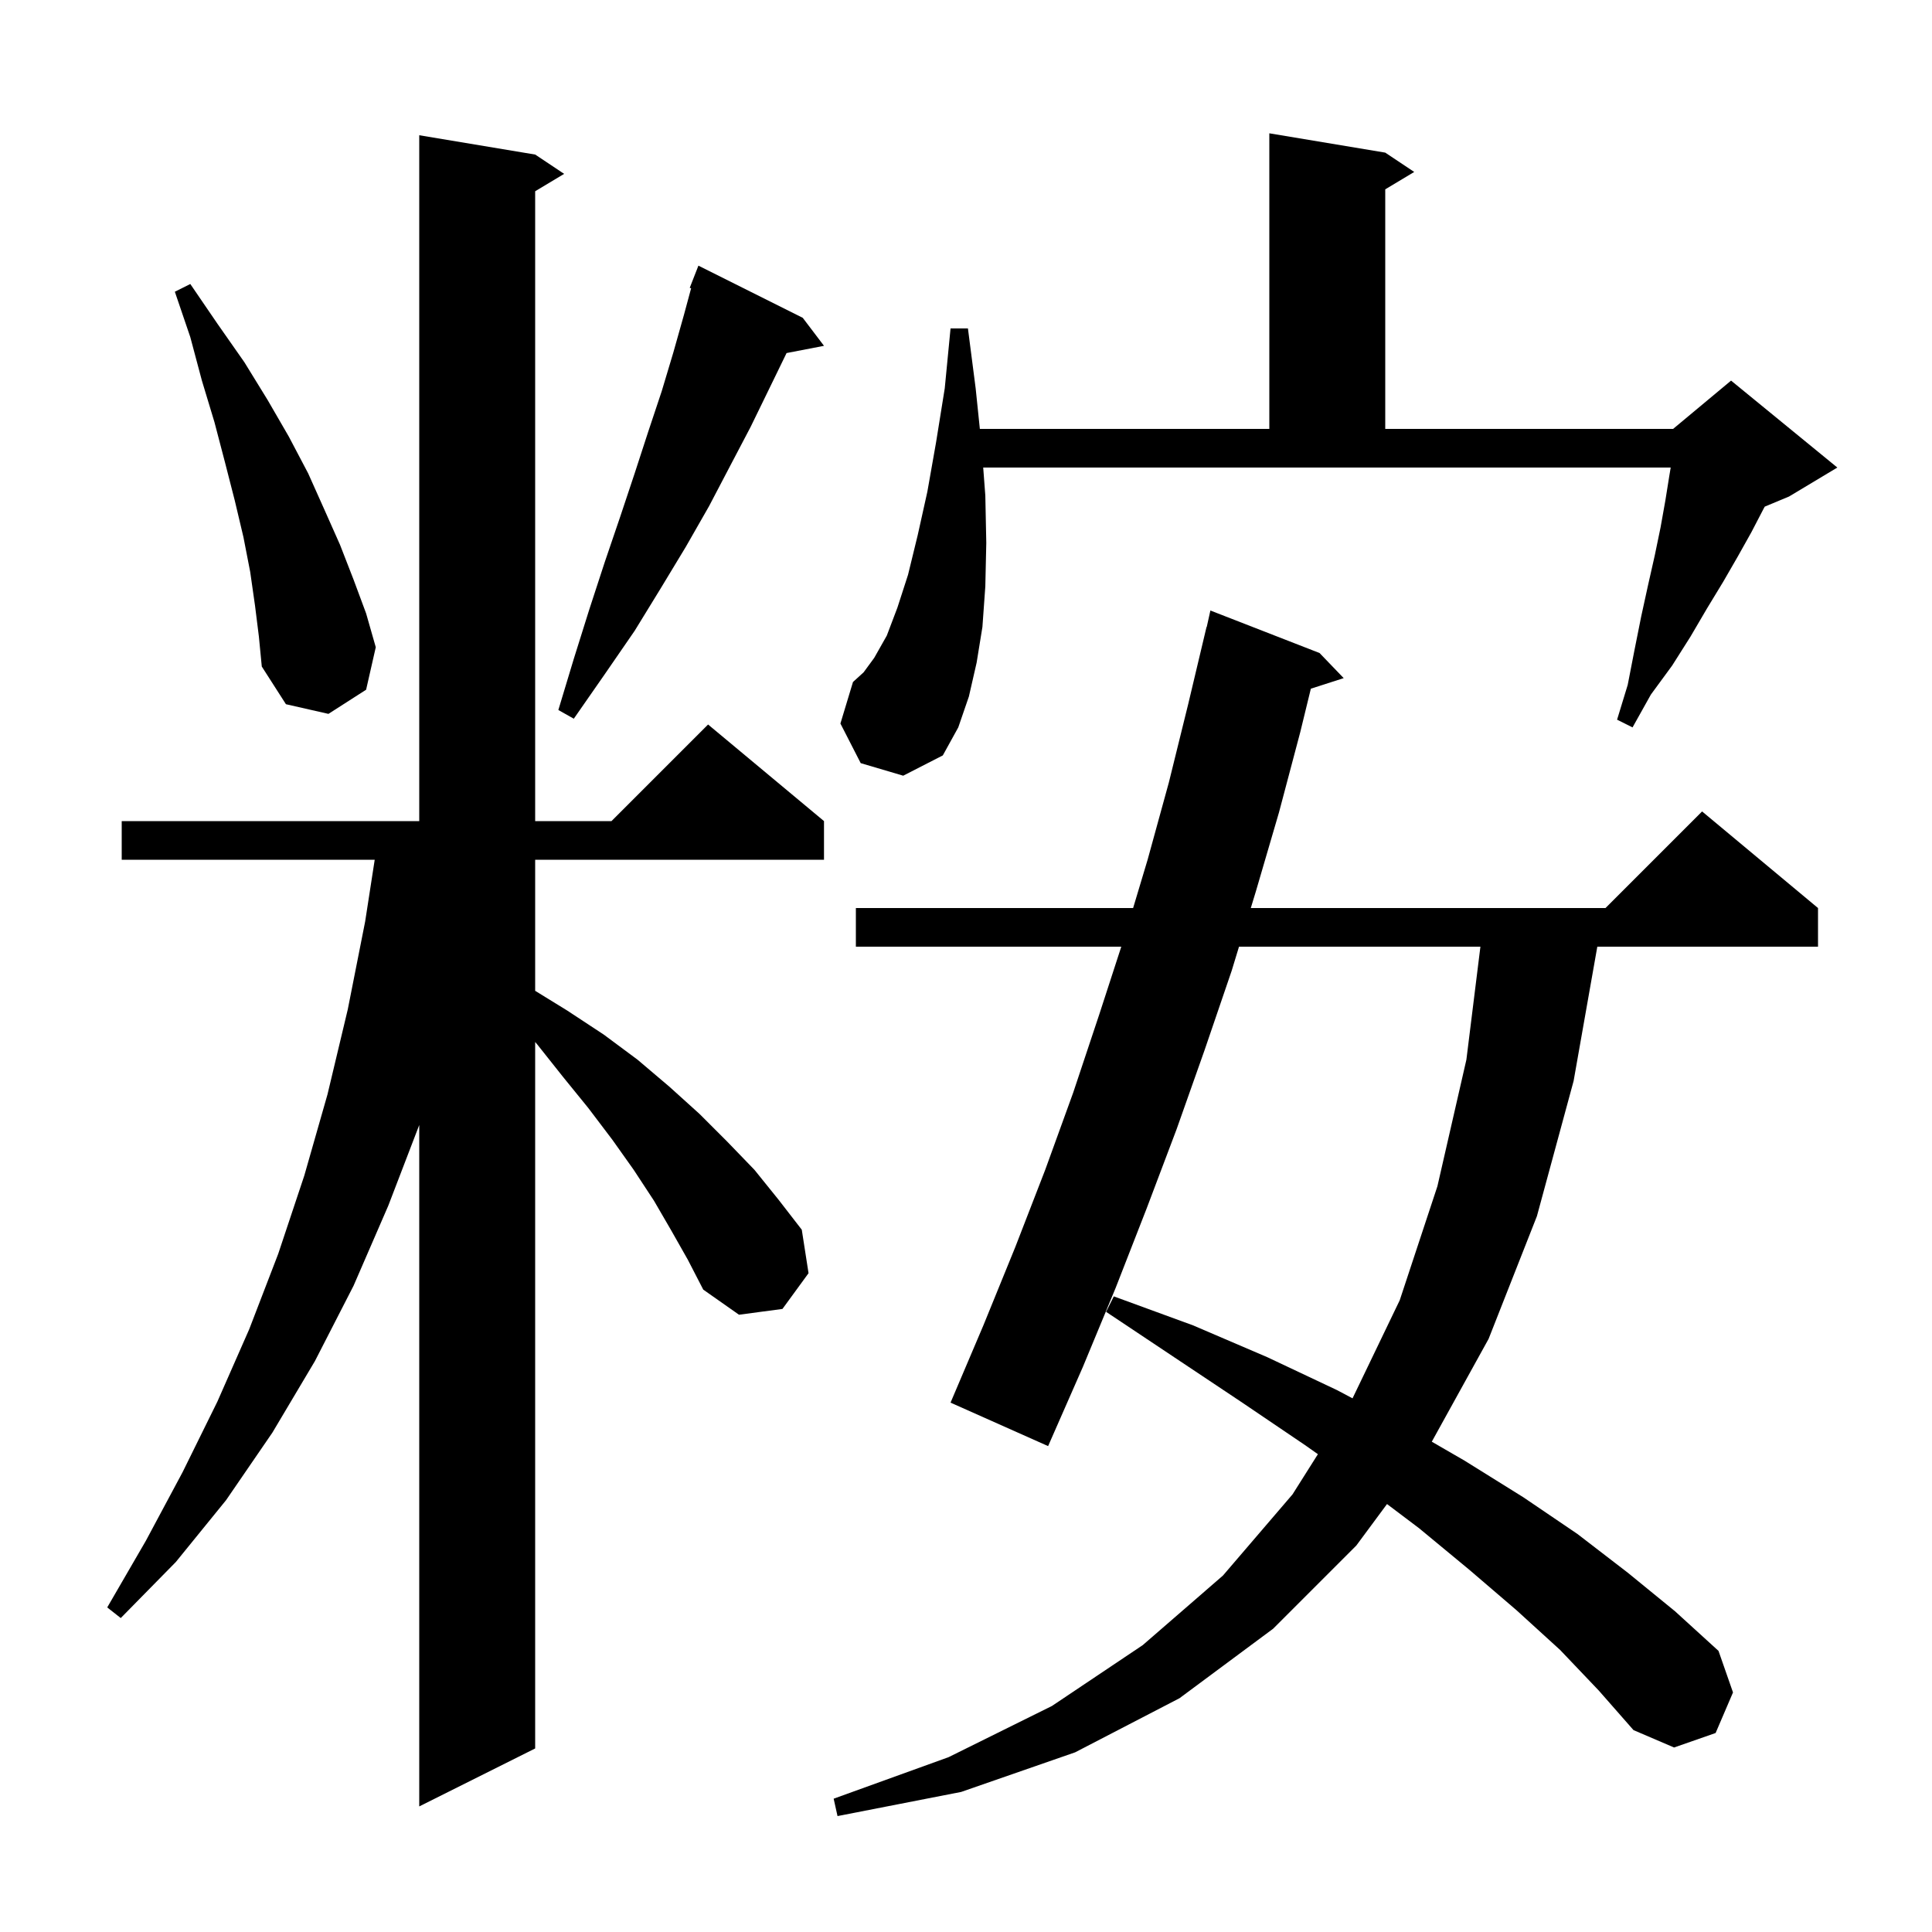 <svg xmlns="http://www.w3.org/2000/svg" xmlns:xlink="http://www.w3.org/1999/xlink" version="1.1" baseProfile="full" viewBox="0 0 200 200" width="200" height="200"><g fill="currentColor"><path d="M 161.5 170.8 L 157.0 166.7 L 152.1 162.5 L 146.9 158.2 L 143.583 155.698 L 140.4 160.0 L 131.8 168.6 L 122.1 175.8 L 111.3 181.4 L 99.5 185.5 L 86.7 188.0 L 86.3 186.2 L 98.2 181.9 L 108.9 176.6 L 118.3 170.3 L 126.6 163.1 L 133.8 154.7 L 136.429 150.537 L 135.1 149.6 L 128.6 145.2 L 114.5 135.8 L 115.3 134.2 L 123.5 137.2 L 131.2 140.5 L 138.4 143.9 L 140.014 144.755 L 144.9 134.6 L 148.8 122.8 L 151.8 109.7 L 153.252 98.0 L 128.262 98.0 L 127.5 100.5 L 124.7 108.7 L 121.8 116.9 L 118.7 125.1 L 115.5 133.3 L 112.1 141.5 L 108.5 149.7 L 98.4 145.2 L 101.8 137.2 L 105.1 129.1 L 108.2 121.1 L 111.1 113.1 L 113.8 105.0 L 116.075 98.0 L 88.6 98.0 L 88.6 94.0 L 117.3 94.0 L 118.8 89.0 L 121.0 81.0 L 123.0 72.9 L 124.9 64.9 L 124.921 64.905 L 125.3 63.2 L 136.6 67.6 L 139.1 70.2 L 135.699 71.293 L 134.6 75.8 L 132.4 84.1 L 130.0 92.3 L 129.482 94.0 L 166.2 94.0 L 176.2 84.0 L 188.2 94.0 L 188.2 98.0 L 165.353 98.0 L 162.9 111.9 L 159.1 125.9 L 154.1 138.6 L 148.218 149.244 L 151.6 151.2 L 157.7 155.0 L 163.3 158.8 L 168.5 162.8 L 173.4 166.8 L 177.9 170.9 L 179.4 175.2 L 177.6 179.4 L 173.3 180.9 L 169.1 179.1 L 165.5 175.0 Z M 69.5 127.4 L 67.7 124.3 L 65.6 121.1 L 63.4 118.0 L 60.9 114.7 L 58.3 111.5 L 55.6 108.1 L 55.4 107.866 L 55.4 181.0 L 43.4 187.0 L 43.4 116.461 L 40.2 124.8 L 36.6 133.1 L 32.6 140.9 L 28.2 148.3 L 23.4 155.3 L 18.2 161.7 L 12.5 167.5 L 11.1 166.4 L 15.1 159.5 L 18.9 152.4 L 22.5 145.1 L 25.8 137.6 L 28.8 129.8 L 31.5 121.7 L 33.9 113.3 L 36.0 104.5 L 37.8 95.4 L 38.79 89.0 L 12.6 89.0 L 12.6 85.0 L 43.4 85.0 L 43.4 14.0 L 55.4 16.0 L 58.4 18.0 L 55.4 19.8 L 55.4 85.0 L 63.3 85.0 L 73.3 75.0 L 85.3 85.0 L 85.3 89.0 L 55.4 89.0 L 55.4 102.569 L 58.7 104.6 L 62.5 107.1 L 66.0 109.7 L 69.3 112.5 L 72.4 115.3 L 75.3 118.2 L 78.1 121.1 L 80.6 124.2 L 83.0 127.3 L 83.7 131.8 L 81.0 135.5 L 76.5 136.1 L 72.8 133.5 L 71.2 130.4 Z M 89.1 79.0 L 87.0 74.9 L 88.3 70.6 L 89.4 69.6 L 90.5 68.1 L 91.8 65.8 L 92.9 62.9 L 94.0 59.5 L 95.0 55.4 L 96.0 50.9 L 96.9 45.8 L 97.8 40.2 L 98.4 34.0 L 100.2 34.0 L 101.0 40.2 L 101.434 44.4 L 131.4 44.4 L 131.4 13.8 L 143.4 15.8 L 146.4 17.8 L 143.4 19.6 L 143.4 44.4 L 173.2 44.4 L 179.2 39.4 L 190.2 48.4 L 185.2 51.4 L 182.686 52.447 L 182.6 52.6 L 181.3 55.1 L 179.9 57.6 L 178.4 60.2 L 176.7 63.0 L 175.0 65.9 L 173.1 68.9 L 170.9 71.9 L 169.0 75.3 L 167.4 74.5 L 168.5 70.9 L 169.2 67.3 L 169.9 63.8 L 170.6 60.6 L 171.3 57.5 L 171.9 54.6 L 172.4 51.8 L 172.8 49.3 L 172.95 48.4 L 101.781 48.4 L 102.0 51.3 L 102.1 56.2 L 102.0 60.7 L 101.7 64.9 L 101.1 68.6 L 100.3 72.1 L 99.2 75.3 L 97.6 78.2 L 93.5 80.3 Z M 83.1 32.9 L 85.3 35.8 L 81.424 36.548 L 81.4 36.6 L 79.6 40.3 L 77.7 44.2 L 75.6 48.2 L 73.4 52.4 L 71.0 56.6 L 68.4 60.9 L 65.7 65.3 L 62.6 69.8 L 59.4 74.4 L 57.8 73.5 L 59.4 68.2 L 61.0 63.1 L 62.6 58.2 L 64.2 53.5 L 65.7 49.0 L 67.1 44.7 L 68.5 40.5 L 69.7 36.5 L 70.8 32.6 L 71.546 29.839 L 71.4 29.8 L 72.3 27.5 Z M 26.4 62.7 L 25.9 59.2 L 25.2 55.6 L 24.3 51.8 L 23.3 47.9 L 22.2 43.7 L 20.9 39.4 L 19.7 34.9 L 18.1 30.2 L 19.7 29.4 L 22.5 33.5 L 25.3 37.5 L 27.7 41.4 L 29.9 45.2 L 31.9 49.0 L 33.6 52.8 L 35.2 56.4 L 36.6 60.0 L 37.9 63.5 L 38.9 67.0 L 37.9 71.4 L 34.0 73.9 L 29.6 72.9 L 27.1 69.0 L 26.8 65.9 Z "/></g></svg>